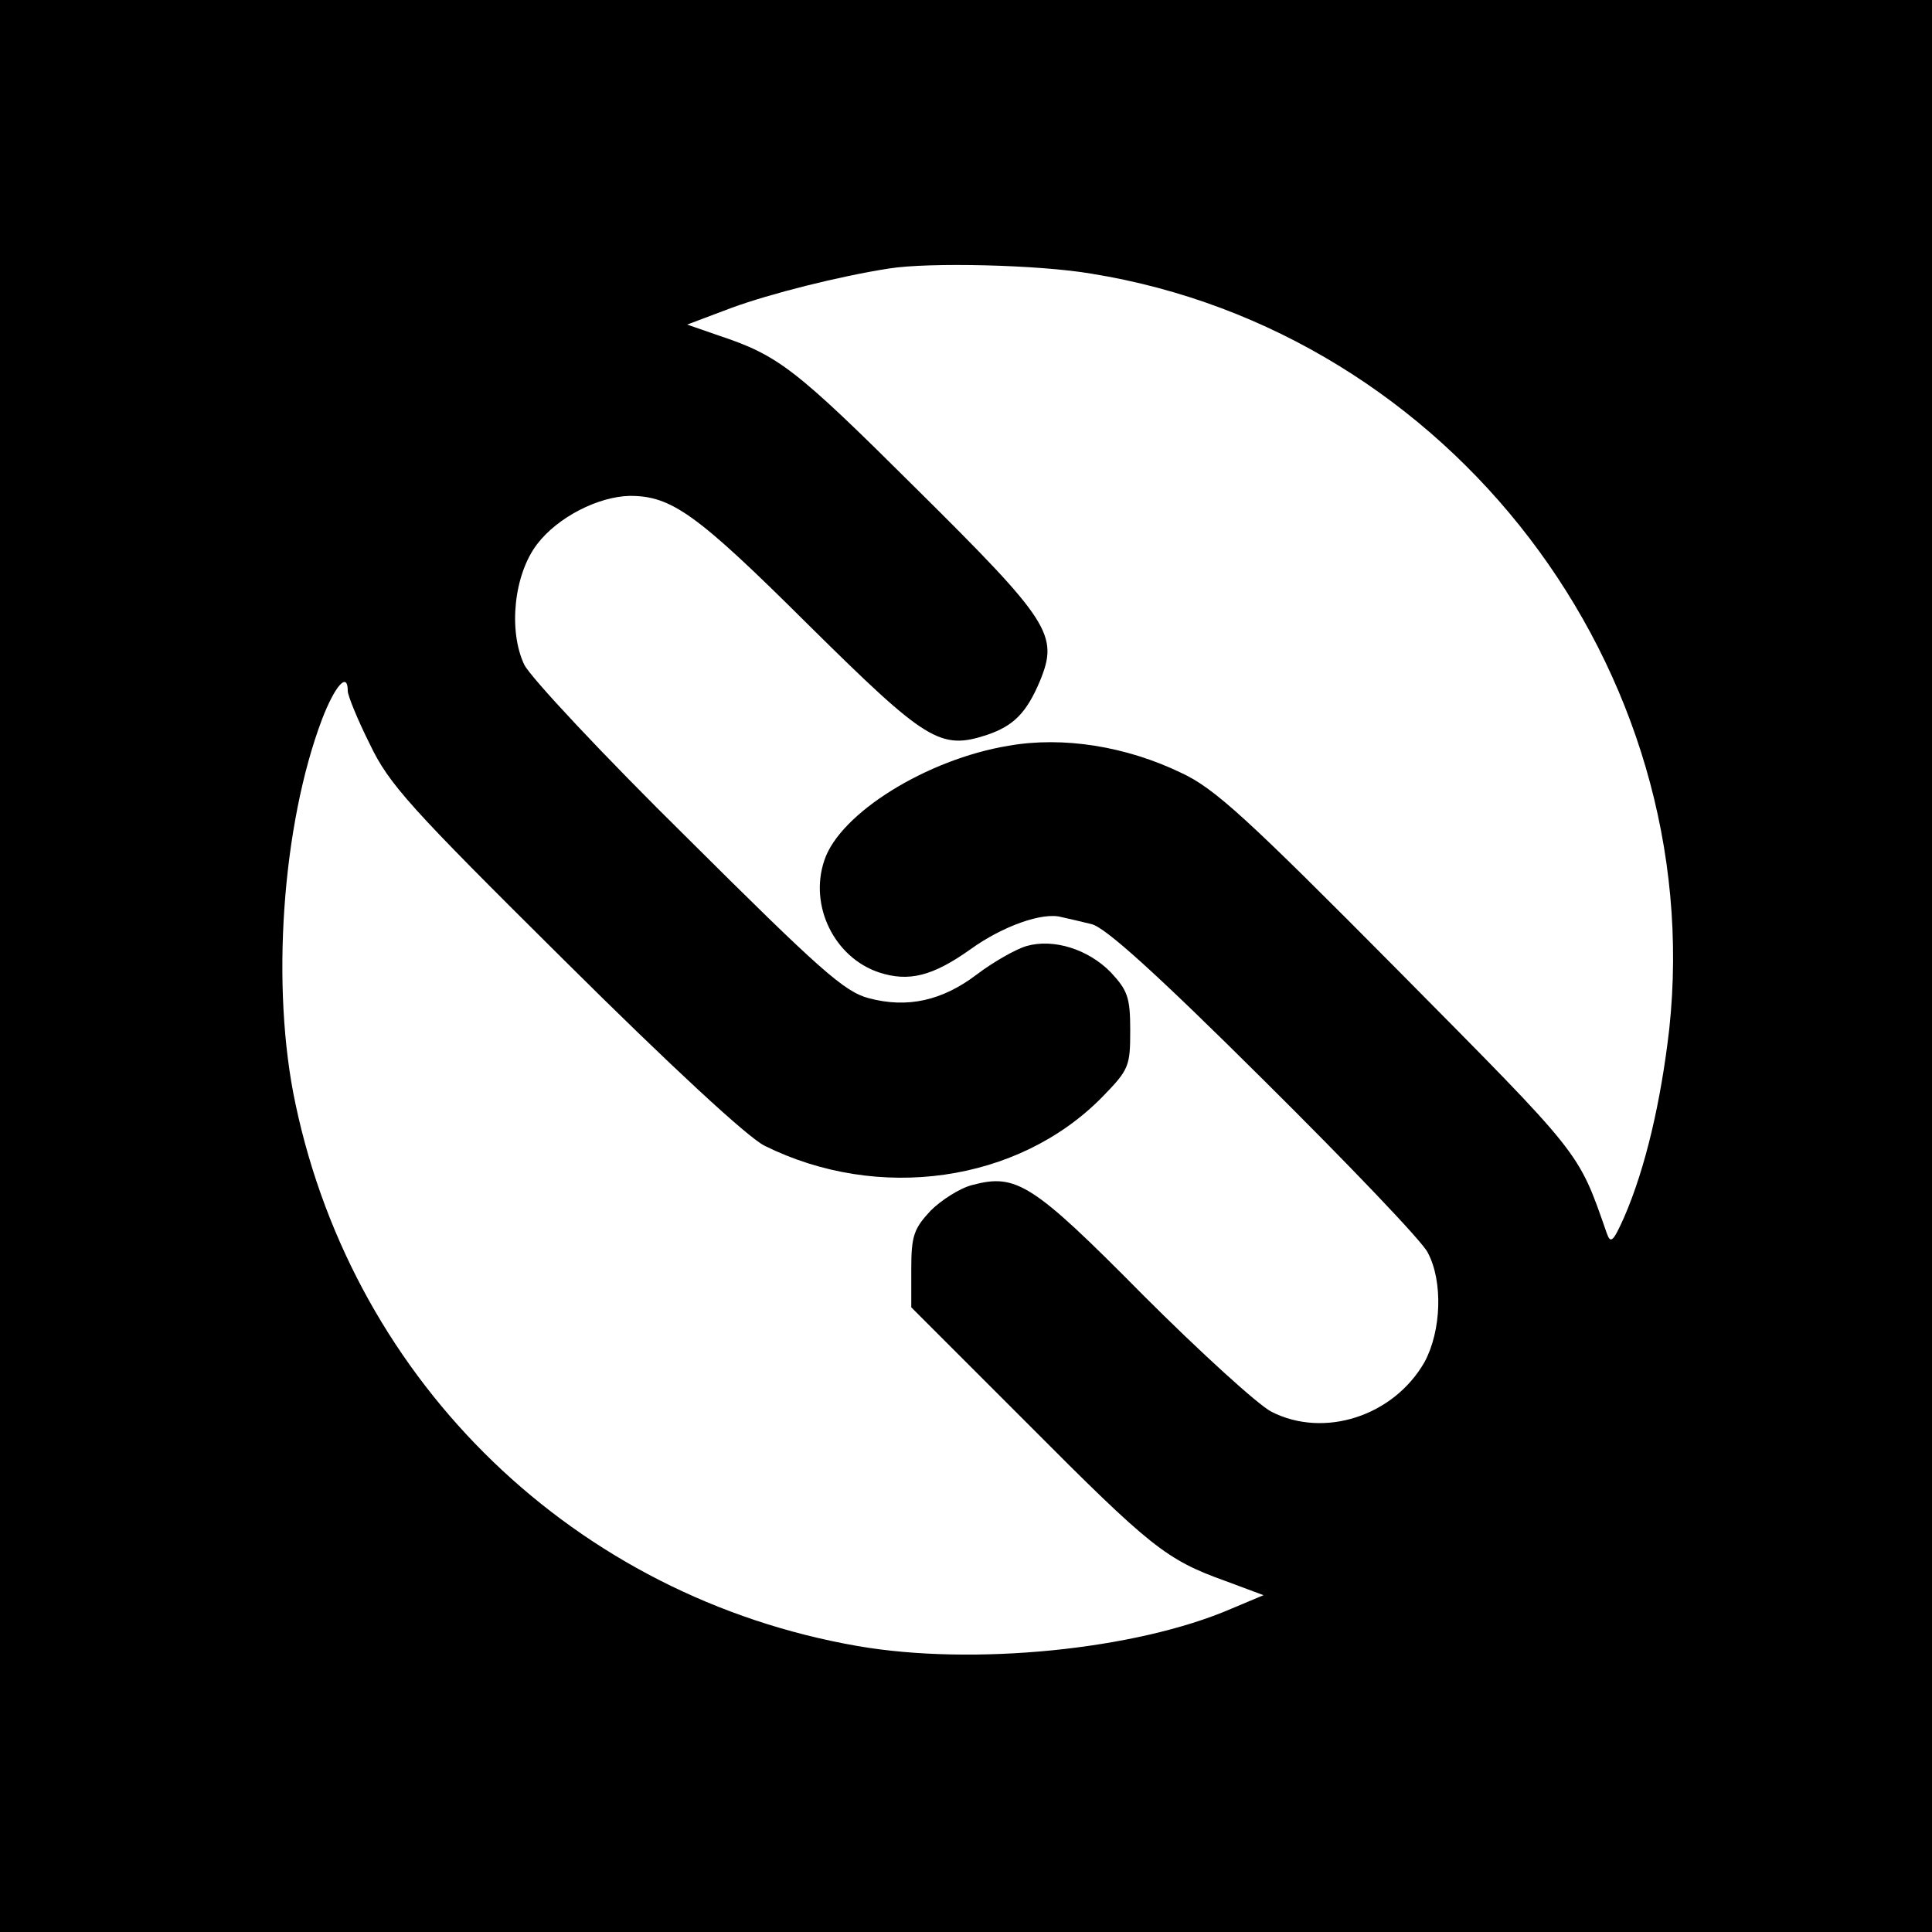 <?xml version="1.0" standalone="no"?>
<!DOCTYPE svg PUBLIC "-//W3C//DTD SVG 20010904//EN"
 "http://www.w3.org/TR/2001/REC-SVG-20010904/DTD/svg10.dtd">
<svg version="1.0" xmlns="http://www.w3.org/2000/svg"
 width="300pt" height="300pt" viewBox="0 0 300 300"
 preserveAspectRatio="xMidYMid meet">
<g transform="translate(0,300) scale(0.1,-0.1)"
fill="#000000" stroke="none">
<path d="M0 1500 l0 -1500 1500 0 1500 0 0 1500 0 1500 -1500 0 -1500 0 0
-1500z m1695 1075 c557 -90 957 -614 897 -1173 -13 -113 -37 -216 -70 -292
-17 -38 -21 -42 -27 -25 -45 129 -37 118 -324 408 -235 237 -285 283 -337 307
-85 41 -183 57 -268 42 -127 -21 -262 -105 -286 -178 -24 -71 16 -151 85 -174
46 -15 83 -6 142 36 50 36 112 58 141 50 9 -2 31 -7 47 -11 21 -5 98 -74 268
-243 131 -130 246 -250 254 -267 24 -45 21 -122 -5 -170 -48 -84 -156 -119
-238 -77 -21 11 -111 93 -199 181 -172 174 -197 189 -265 171 -20 -5 -49 -24
-65 -40 -26 -28 -30 -39 -30 -91 l0 -59 180 -180 c192 -193 216 -212 308 -245
l59 -22 -50 -21 c-148 -64 -401 -89 -580 -58 -438 76 -781 407 -873 841 -39
181 -21 434 41 598 20 52 40 75 40 44 0 -7 15 -44 34 -82 30 -63 62 -98 302
-336 166 -165 285 -275 311 -288 177 -88 394 -57 524 75 42 43 44 48 44 104 0
51 -4 62 -30 90 -35 36 -89 53 -131 41 -17 -5 -52 -25 -77 -44 -54 -41 -108
-53 -168 -37 -38 10 -76 44 -281 248 -131 129 -245 251 -254 270 -25 53 -16
140 20 187 32 42 95 74 144 75 65 0 104 -28 277 -200 184 -182 205 -195 278
-171 41 14 61 34 82 84 29 71 16 92 -192 298 -188 187 -214 207 -307 238 l-49
17 69 26 c60 22 167 49 244 61 62 10 233 6 315 -8z"/>
</g>
</svg>
